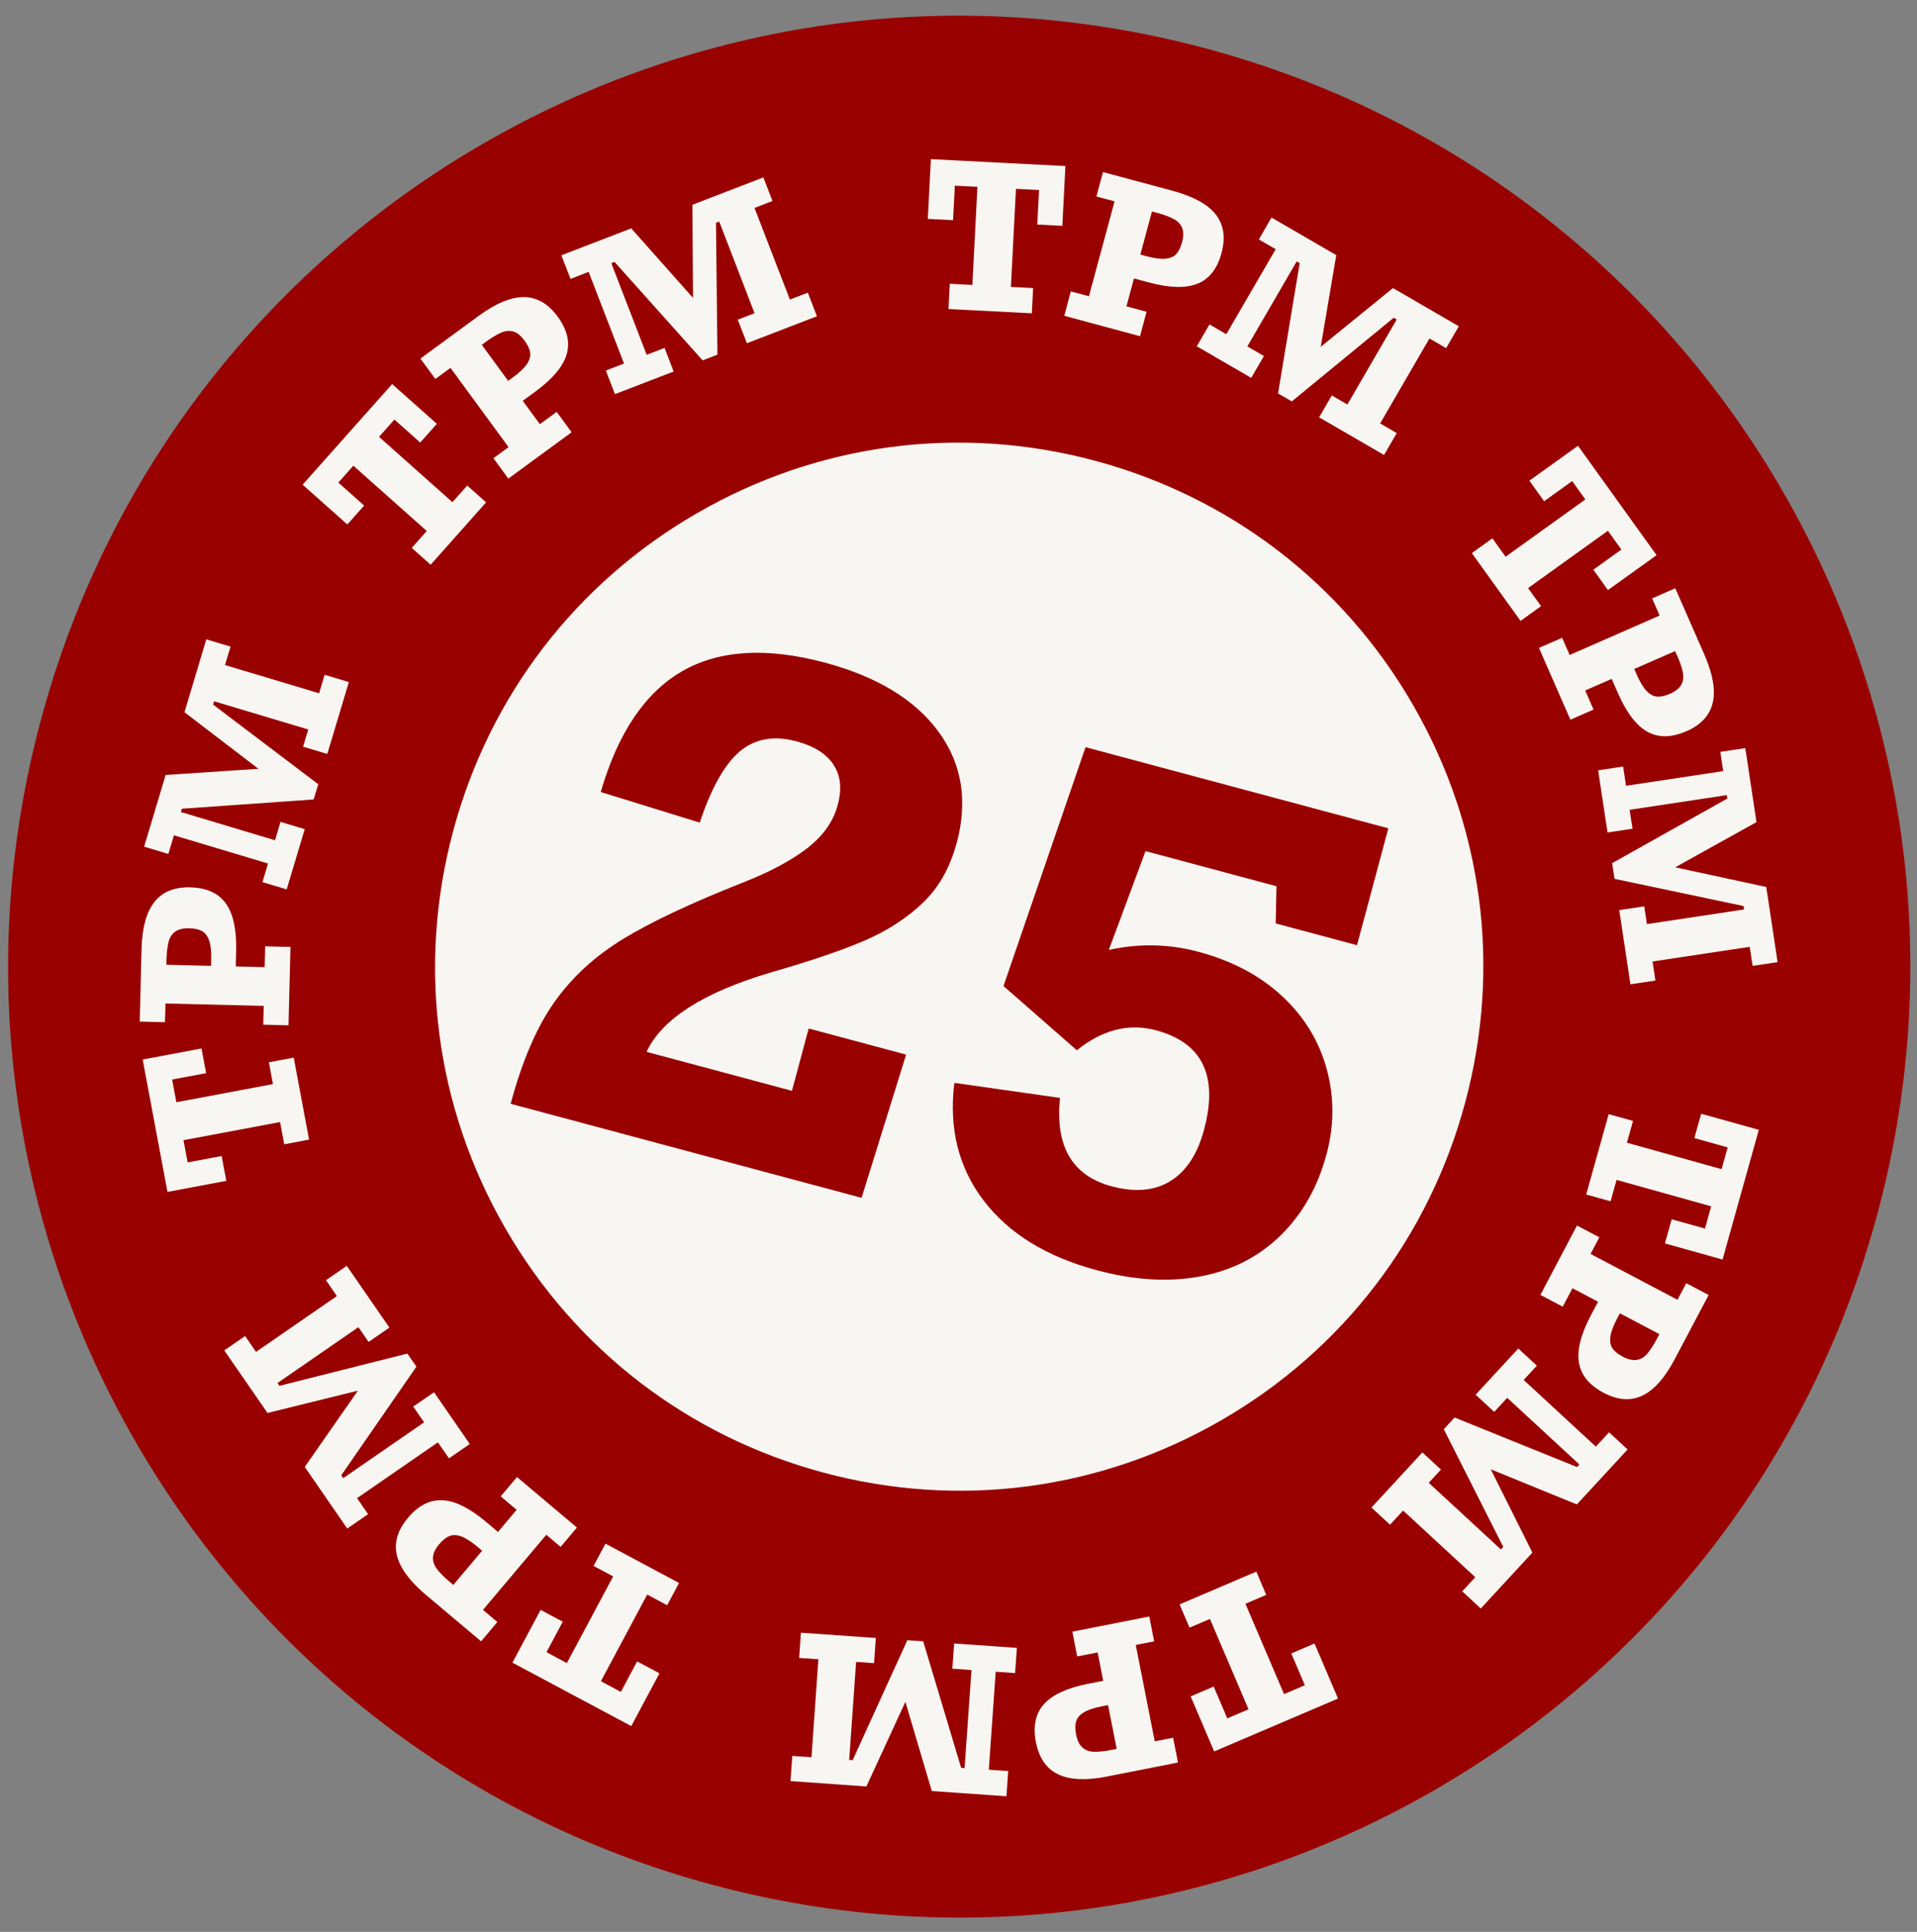 <svg version="1.2" xmlns="http://www.w3.org/2000/svg" viewBox="0 0 504 508" width="504" height="508">
	<rect x="0" y="0" width="504" height="508" fill="#808080" stroke="none"/>
	<style>
		.s0 { fill: #f8f6f2 } 
		.s1 { fill: #990000 } 
	</style>
	<path class="s0" d="m202.01 441.45c-50.02-13.4-91.82-45.48-117.72-90.33-25.89-44.85-32.77-97.09-19.37-147.11 13.4-50.02 45.48-91.82 90.33-117.72 44.85-25.89 97.09-32.77 147.12-19.37 50.02 13.4 91.82 45.48 117.71 90.33 25.9 44.85 32.78 97.09 19.37 147.11-13.4 50.03-45.48 91.83-90.33 117.72-44.85 25.89-97.09 32.78-147.11 19.37z"/>
	<path class="s1" d="m316.89 12.7c-133.36-35.73-270.45 43.41-306.18 176.78-35.74 133.37 43.41 270.45 176.77 306.19 133.37 35.73 270.45-43.41 306.19-176.78 35.73-133.37-43.41-270.45-176.78-306.19zm-29.05 108.44c35.53 9.53 65.24 32.32 83.63 64.18 18.4 31.87 23.29 68.99 13.76 104.52-9.52 35.54-32.31 65.25-64.17 83.64-31.87 18.4-68.99 23.29-104.53 13.76-35.53-9.52-65.24-32.31-83.63-64.18-18.4-31.86-23.29-68.98-13.76-104.52 9.52-35.54 32.31-65.24 64.17-83.63 31.87-18.4 68.99-23.29 104.53-13.77z"/>
	<path class="s1" d="m251.5 221.71q-2.59 9.66-8.82 15.64-6.24 5.99-15.12 9.87-8.87 3.88-25.07 8.54-26.43 7.87-32.51 20.83l38.23 10.25 4.4-16.39 25.62 6.87-11.71 37.66-92.26-24.73q4.52-16.89 11.49-26.73 6.96-9.84 18.1-16.63 11.13-6.78 31.38-14.78 10.66-4.17 16.97-9.05 6.31-4.88 8.04-11.35c1.16-4.31 0.77-7.81-1.11-10.65q-2.82-4.27-9.71-6.12-8.91-2.38-14.89 2.63-5.98 5.02-10.56 18.74l-26.03-8.05q6.79-23.31 21.38-31.74 14.61-8.42 37.54-2.28 20.59 5.52 29.86 18.13 9.28 12.62 4.8 29.34z"/>
	<path class="s1" d="m335.39 242.83l0.21-9.79-34.43-9.23-9.65 25.98q11.9-2.63 23.52 0.48 13.37 3.58 22.07 11.7 8.7 8.11 11.7 19.16 2.99 11.05-0.03 22.33-3.49 13.02-12.15 21.46-8.66 8.42-21.1 10.73-12.44 2.31-27.14-1.63-19.88-5.33-29.78-18.33-9.91-12.99-7.7-30.94l27.78 3.95q-1.98 19.08 13.56 23.24 9.27 2.49 15.51-1.4 6.23-3.88 8.8-13.48 5.69-21.22-12.61-26.13-10.77-2.88-20.83 5.25l-19.29-16.9 21.57-62.8 79.61 21.33-8.24 30.74-21.39-5.73z"/>
	<path class="s0" d="m110.48 116.37l-6.79-6.04-4.04 4.54 19.3 17.18 3.89-4.37 4.96 4.42-14.58 16.4-4.97-4.43 3.95-4.44-19.3-17.17-3.95 4.44 6.79 6.04-4.42 4.97-11.76-10.46 23.54-26.46 11.75 10.46-4.38 4.93z"/>
	<path class="s0" d="m146.62 83.26q3.77 5.15 2.35 9.95-1.43 4.79-8.22 9.76l-3.31 2.43 4.5 6.14 4.42-3.23 3.92 5.36-16.63 12.18-3.92-5.36 3.98-2.91-15.27-20.84-3.98 2.91-3.93-5.36 15.35-11.25q6.77-4.96 11.88-4.92 5.12 0.04 8.86 5.15zm-8.68 6.35q-1.43-1.98-2.99-2.43-1.56-0.45-3.29 0.33-1.73 0.78-3.69 2.22l-1.3 0.95 6.93 9.47 1.3-0.95q2.62-1.92 3.66-3.5 1.04-1.59 0.83-3-0.23-1.42-1.45-3.09z"/>
	<path class="s0" d="m182.04 53.84l18.66-7.19 2.39 6.2-4.72 1.83 9.3 24.1 4.72-1.83 2.39 6.21-18.41 7.1-2.4-6.2 4.41-1.7-9.29-24.1-0.85 0.33 0.38 34.66-3.9 1.51-23.15-25.89-0.85 0.33 9.3 24.1 4.7-1.82 2.39 6.21-15.43 5.95-2.4-6.2 4.78-1.85-9.3-24.09-4.77 1.84-2.4-6.21 18.37-7.08 16.24 18.28z"/>
	<path class="s0" d="m272.71 59.04l0.47-9.07-6.07-0.31-1.33 25.79 5.84 0.3-0.34 6.64-21.91-1.13 0.34-6.64 5.94 0.31 1.32-25.8-5.93-0.3-0.47 9.07-6.64-0.34 0.81-15.71 35.37 1.82-0.81 15.71-6.59-0.33z"/>
	<path class="s0" d="m321.15 66.54q-1.65 6.17-6.29 8.05-4.64 1.88-12.76-0.31l-3.97-1.06-1.97 7.34 5.29 1.42-1.73 6.43-19.91-5.37 1.72-6.42 4.77 1.28 6.73-24.95-4.77-1.27 1.73-6.43 18.38 4.94q8.09 2.19 11.26 6.2 3.17 4.02 1.52 10.13zm-10.38-2.8q0.63-2.36 0.01-3.85-0.62-1.5-2.31-2.36-1.69-0.86-4.05-1.5l-1.56-0.41-3.05 11.32 1.56 0.42q3.13 0.84 5.02 0.67 1.89-0.17 2.86-1.23 0.97-1.06 1.51-3.07z"/>
	<path class="s0" d="m366.25 75.76l17.29 10.04-3.34 5.75-4.38-2.55-12.97 22.35 4.37 2.54-3.34 5.75-17.07-9.9 3.34-5.75 4.09 2.37 12.97-22.35-0.79-0.46-26.79 22-3.62-2.09 5.69-34.26-0.79-0.46-12.97 22.35 4.36 2.53-3.35 5.74-14.3-8.3 3.34-5.75 4.42 2.57 12.98-22.35-4.43-2.57 3.33-5.75 17.03 9.88-4.09 24.11 19-15.46z"/>
	<path class="s0" d="m418.9 149.81l7.38-5.3-3.55-4.94-20.98 15.07 3.41 4.75-5.39 3.88-12.81-17.83 5.4-3.88 3.47 4.84 20.98-15.07-3.47-4.83-7.38 5.3-3.87-5.4 12.78-9.18 20.66 28.77-12.78 9.17-3.85-5.36z"/>
	<path class="s0" d="m443.34 192.29q-5.85 2.56-10.22 0.13-4.37-2.44-7.74-10.15l-1.65-3.75-6.97 3.05 2.2 5.02-6.09 2.66-8.26-18.88 6.09-2.66 1.98 4.52 23.66-10.37-1.98-4.51 6.09-2.67 7.64 17.44q3.36 7.68 2.21 12.66-1.15 4.98-6.95 7.52zm-4.32-9.84q2.24-0.98 3.02-2.4 0.78-1.42 0.39-3.28-0.39-1.86-1.37-4.09l-0.65-1.47-10.75 4.7 0.65 1.48q1.3 2.97 2.63 4.34 1.31 1.36 2.75 1.45 1.43 0.1 3.33-0.73z"/>
	<path class="s0" d="m464.37 233.23l2.98 19.77-6.57 0.99-0.76-5.01-25.54 3.85 0.75 5.01-6.57 0.99-2.94-19.51 6.57-0.99 0.7 4.67 25.55-3.85-0.14-0.9-33.92-7.15-0.63-4.13 30.29-16.99-0.14-0.9-25.55 3.86 0.76 4.98-6.57 0.99-2.47-16.35 6.57-0.99 0.76 5.06 25.55-3.86-0.76-5.06 6.57-0.99 2.94 19.46-21.37 11.89 23.94 5.17z"/>
	<path class="s0" d="m439.5 320.62l8.76 2.44 1.63-5.85-24.88-6.95-1.57 5.63-6.41-1.79 5.91-21.13 6.4 1.79-1.6 5.73 24.88 6.95 1.6-5.72-8.75-2.45 1.79-6.4 15.15 4.23-9.53 34.11-15.15-4.24z"/>
	<path class="s0" d="m421.59 366.23q-5.65-2.98-6.47-7.92-0.81-4.93 3.11-12.38l1.92-3.63-6.73-3.55-2.56 4.85-5.87-3.1 9.62-18.24 5.87 3.1-2.3 4.37 22.85 12.06 2.31-4.37 5.88 3.11-8.89 16.83q-3.91 7.42-8.52 9.62-4.62 2.21-10.22-0.75zm5.01-9.5q2.17 1.13 3.76 0.86 1.6-0.27 2.81-1.73 1.2-1.46 2.35-3.62l0.75-1.42-10.38-5.48-0.75 1.42q-1.51 2.87-1.76 4.75-0.24 1.89 0.57 3.06 0.82 1.18 2.66 2.15z"/>
	<path class="s0" d="m402.87 408.28l-13.56 14.69-4.88-4.52 3.44-3.71-18.98-17.53-3.44 3.72-4.88-4.51 13.39-14.5 4.88 4.51-3.21 3.48 18.97 17.53 0.62-0.67-15.63-30.95 2.84-3.07 32.19 13.02 0.62-0.67-18.98-17.53-3.41 3.69-4.89-4.51 11.22-12.15 4.88 4.51-3.47 3.76 18.97 17.53 3.48-3.76 4.88 4.51-13.35 14.45-22.63-9.24 10.94 21.9z"/>
	<path class="s0" d="m319.1 443.5l3.57 8.36 5.58-2.39-10.14-23.76-5.37 2.29-2.62-6.11 20.18-8.62 2.61 6.11-5.47 2.34 10.15 23.76 5.47-2.34-3.57-8.36 6.11-2.61 6.19 14.47-32.57 13.91-6.18-14.47 6.06-2.6z"/>
	<path class="s0" d="m272.36 458.14q-1.24-6.27 2.09-10 3.33-3.74 11.58-5.37l4.02-0.79-1.47-7.46-5.37 1.05-1.28-6.51 20.23-3.99 1.28 6.53-4.84 0.95 5 25.35 4.83-0.95 1.28 6.52-18.67 3.68q-8.23 1.63-12.84-0.58-4.61-2.2-5.84-8.42zm10.55-2.07q0.47 2.4 1.69 3.47 1.22 1.06 3.11 1.1 1.9 0.02 4.29-0.45l1.59-0.31-2.27-11.52-1.58 0.31q-3.19 0.63-4.8 1.62-1.62 0.99-2.02 2.37-0.41 1.37 0 3.41z"/>
	<path class="s0" d="m227.78 469.76l-19.95-1.41 0.47-6.62 5.05 0.35 1.81-25.77-5.05-0.35 0.46-6.63 19.69 1.38-0.46 6.63-4.72-0.33-1.82 25.77 0.91 0.07 14.38-31.55 4.17 0.29 9.97 33.26 0.91 0.07 1.81-25.77-5.03-0.36 0.47-6.63 16.5 1.16-0.47 6.63-5.1-0.36-1.81 25.77 5.1 0.35-0.46 6.63-19.63-1.38-6.94-23.45-10.25 22.24z"/>
	<path class="s0" d="m147.96 426.44l-4.28 8.01 5.35 2.87 12.18-22.8-5.16-2.74 3.13-5.86 19.35 10.33-3.13 5.86-5.24-2.81-12.18 22.79 5.25 2.81 4.28-8.02 5.87 3.13-7.42 13.88-31.24-16.68 7.42-13.88z"/>
	<path class="s0" d="m107.25 399.13q4.11-4.89 9.11-4.63 5 0.26 11.42 5.69l3.15 2.64 4.9-5.82-4.19-3.53 4.28-5.08 15.76 13.28-4.28 5.08-3.77-3.18-16.65 19.75 3.78 3.19-4.28 5.08-14.56-12.27q-6.41-5.41-7.58-10.38-1.17-4.98 2.92-9.82zm8.22 6.92q-1.57 1.87-1.64 3.49-0.08 1.61 1.1 3.11 1.17 1.49 3.03 3.07l1.23 1.04 7.56-8.98-1.23-1.04q-2.47-2.09-4.26-2.73-1.79-0.64-3.11-0.09-1.33 0.55-2.67 2.13z"/>
	<path class="s0" d="m70.33 371.55l-11.36-16.45 5.47-3.78 2.87 4.17 21.26-14.68-2.87-4.17 5.47-3.78 11.21 16.24-5.47 3.77-2.68-3.88-21.26 14.67 0.51 0.75 33.62-8.48 2.38 3.44-19.76 28.57 0.52 0.75 21.26-14.68-2.86-4.14 5.47-3.77 9.4 13.61-5.47 3.77-2.91-4.21-21.26 14.68 2.9 4.21-5.47 3.78-11.18-16.2 13.98-20.06z"/>
	<path class="s0" d="m54.19 282.19l-8.94 1.68 1.12 5.97 25.39-4.77-1.07-5.74 6.53-1.22 4.04 21.56-6.53 1.23-1.1-5.85-25.39 4.77 1.1 5.84 8.93-1.68 1.23 6.53-15.47 2.91-6.52-34.81 15.46-2.91z"/>
	<path class="s0" d="m50.06 233.34q6.38 0.16 9.3 4.22 2.93 4.05 2.72 12.47l-0.1 4.1 7.6 0.19 0.14-5.48 6.65 0.17-0.52 20.6-6.64-0.16 0.12-4.94-25.82-0.64-0.13 4.93-6.64-0.17 0.47-19.02q0.21-8.38 3.37-12.41 3.15-4.03 9.49-3.87zm-0.27 10.76q-2.44-0.07-3.75 0.89-1.31 0.96-1.75 2.8-0.43 1.85-0.5 4.29l-0.04 1.61 11.74 0.29 0.04-1.61q0.08-3.24-0.54-5.04-0.61-1.79-1.87-2.49-1.26-0.7-3.33-0.74z"/>
	<path class="s0" d="m48.5 187.28l5.74-19.16 6.37 1.91-1.46 4.85 24.75 7.42 1.45-4.85 6.37 1.91-5.67 18.9-6.37-1.91 1.36-4.53-24.74-7.41-0.27 0.87 27.64 20.94-1.21 4-34.64 2.44-0.26 0.87 24.74 7.42 1.45-4.83 6.37 1.91-4.75 15.84-6.37-1.9 1.47-4.9-24.74-7.42-1.47 4.9-6.37-1.91 5.66-18.85 24.39-1.63z"/>
</svg>
